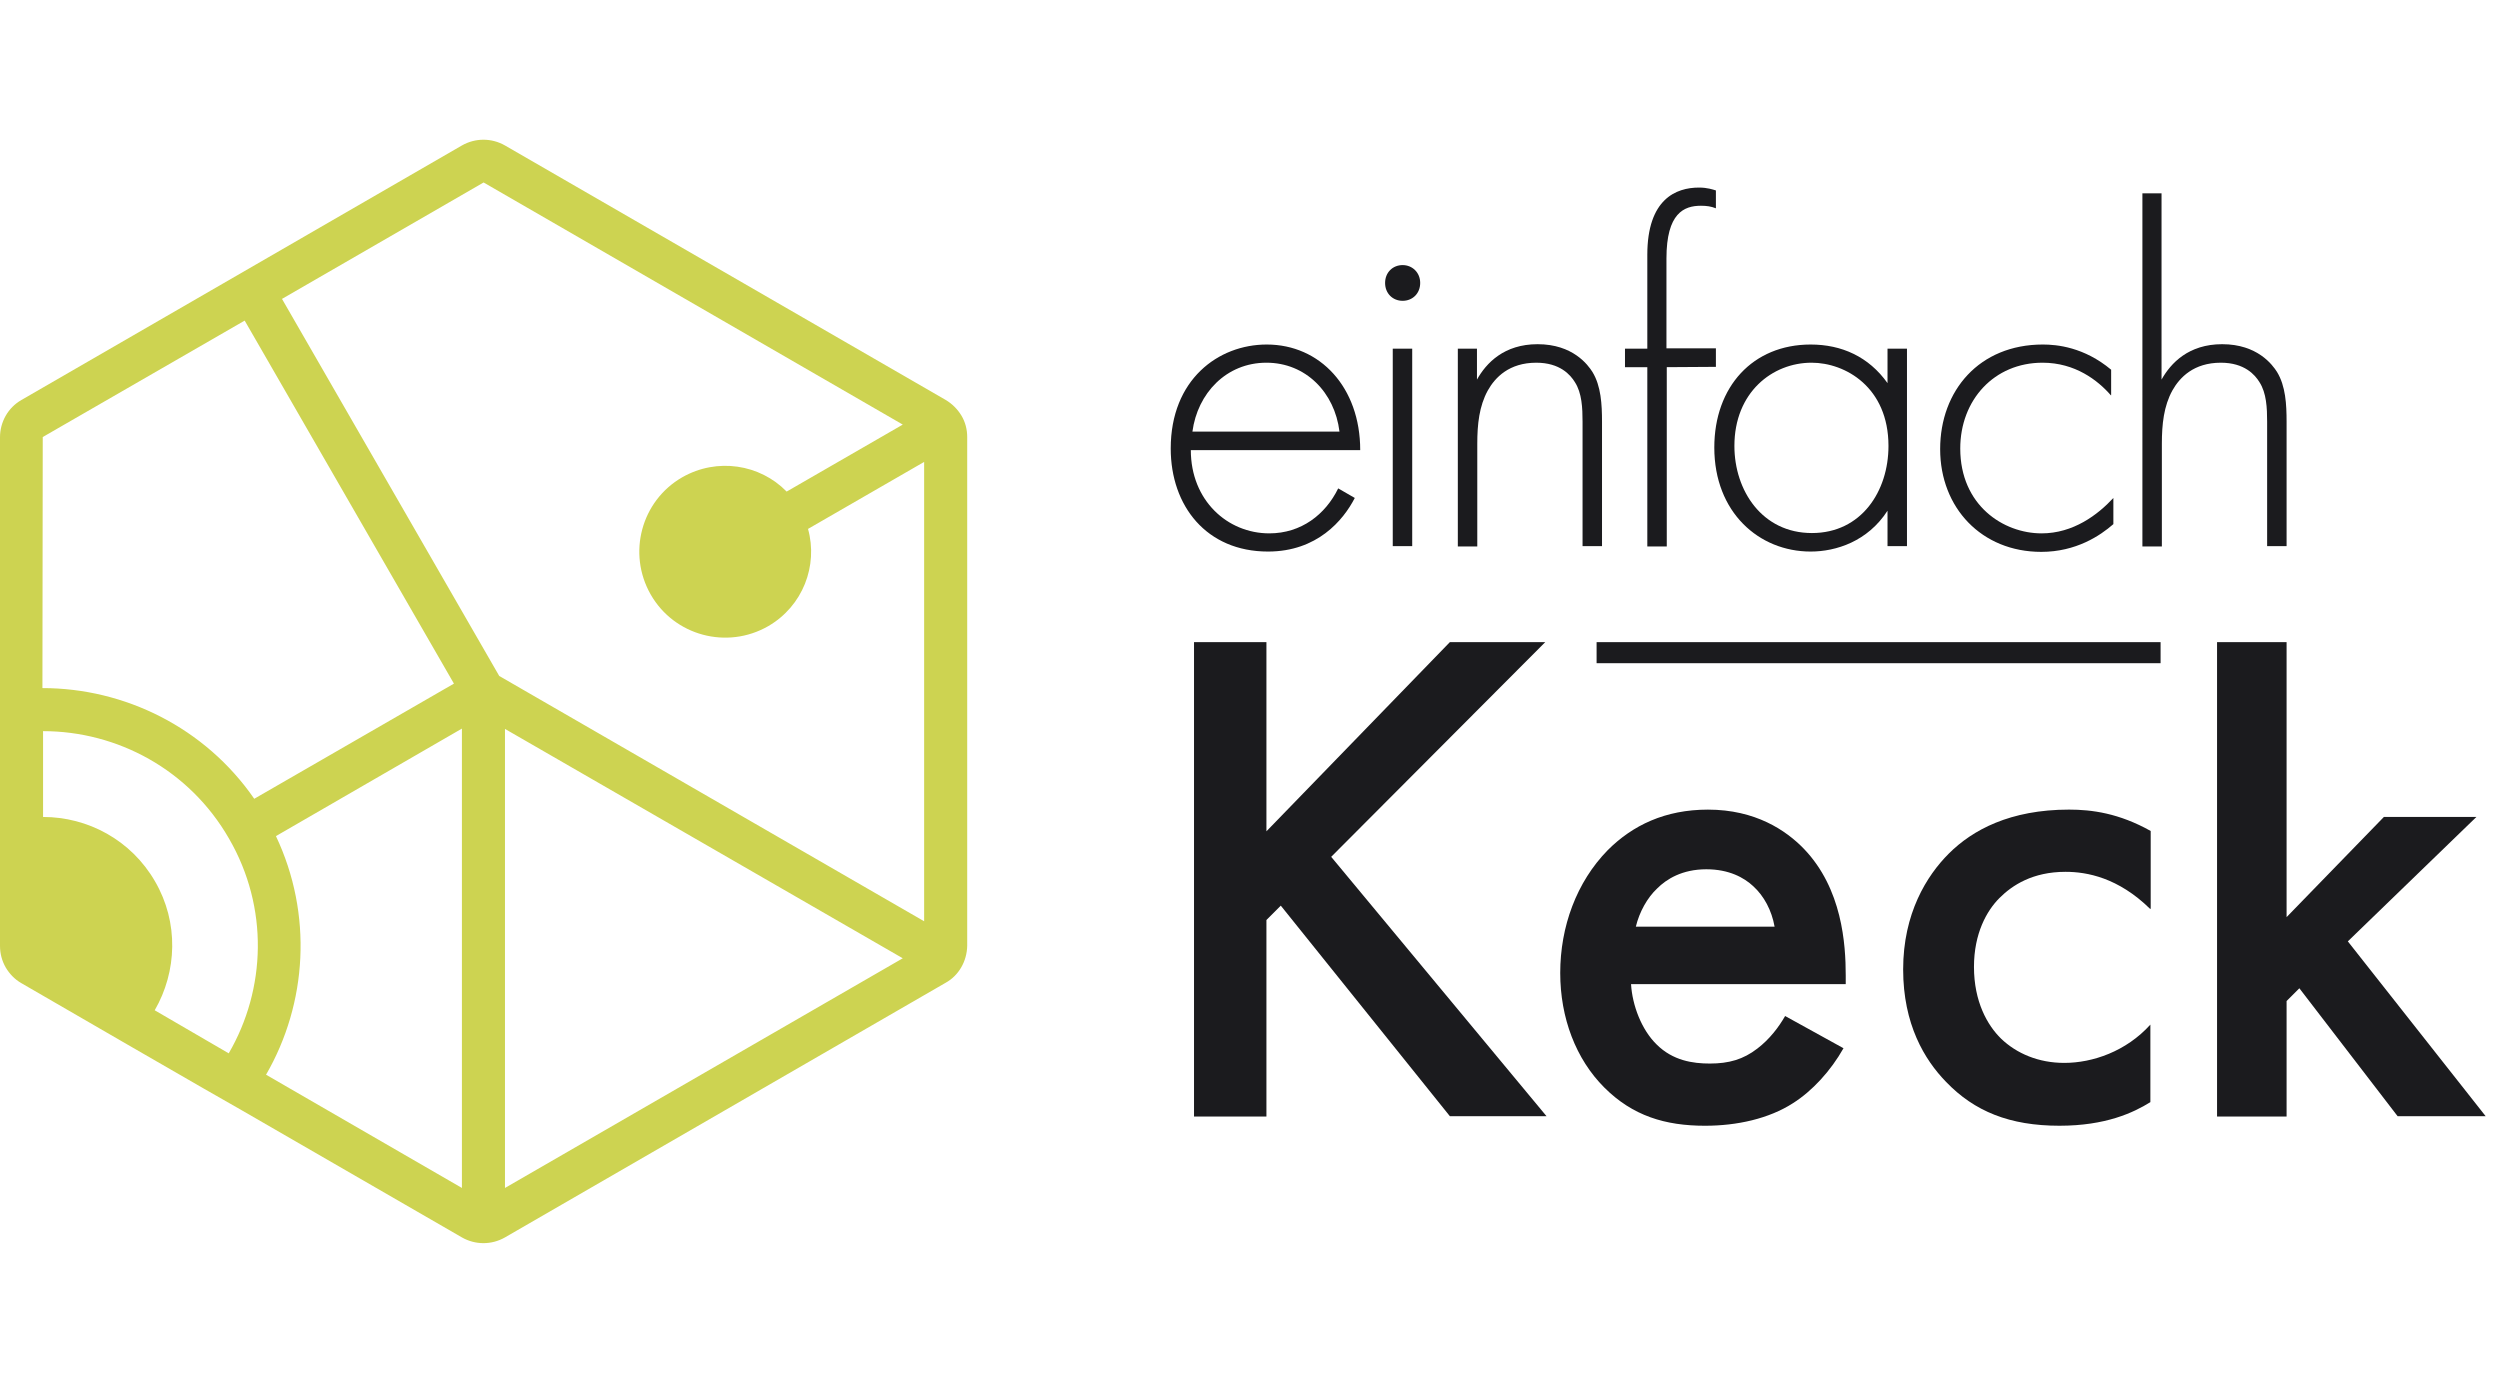 <?xml version="1.0" encoding="utf-8"?>
<!-- Generator: Adobe Illustrator 25.4.1, SVG Export Plug-In . SVG Version: 6.00 Build 0)  -->
<svg version="1.1" id="Ebene_1" xmlns="http://www.w3.org/2000/svg" xmlns:xlink="http://www.w3.org/1999/xlink" x="0px" y="0px"
	 viewBox="0 0 783.7 433.5" style="enable-background:new 0 0 783.7 433.5;" xml:space="preserve">
<style type="text/css">
	.st0{fill:#CDD351;}
	.st1{fill:#1B1B1E;}
</style>
<g>
	<path class="st0" d="M303.2,296.5V137c0-2.4-0.6-4.7-1.8-6.7c-1.2-2-2.9-3.7-4.9-4.9L158.3,45.6c-4.2-2.4-9.3-2.4-13.5,0L6.7,125.4
		c-4.2,2.4-6.7,6.9-6.7,11.7v79.8v13.7v27.8v38.1c0,2.4,0.6,4.7,1.8,6.8c1.2,2,2.8,3.7,4.9,4.9l33,19.1l24.1,13.9l11.9,6.8
		l69.1,39.9c4.2,2.4,9.3,2.4,13.5,0l138.1-79.8C300.6,305.8,303.1,301.3,303.2,296.5z M283,133.1l-36.4,21l0,0
		c-8.4-8.6-21.8-10.7-32.7-4.5c-12.9,7.4-17.3,23.9-9.9,36.8s23.9,17.3,36.8,9.9c10.9-6.3,15.7-19,12.5-30.5l0,0l36.4-21v144
		l-133.2-76.9L88.4,93.7l63.2-36.5L283,133.1z M13.4,137l63.3-36.5l65.6,113.8l-62.6,36.1c-15.4-22.3-40.6-34.7-66.4-34.7L13.4,137z
		 M48.5,316.7c7-12.1,7.6-27.5,0.1-40.4c-7.5-13-21.1-20.2-35.1-20.2v-26.9c23.3,0,45.9,12.1,58.3,33.7
		c12.5,21.6,11.6,47.2-0.1,67.3L48.5,316.7z M83.4,336.9c12.9-22.3,14.7-50.3,3.1-74.8l58.3-33.7v144L83.4,336.9z M158.3,372.4
		V228.5L283,300.4L158.3,372.4z"/>
	<g>
		<g>
			<path class="st1" d="M373.3,141.1c0,15.8,11.5,26.1,24.6,26.1c10,0,17.6-5.9,21.6-14.1l5.2,3c-3.6,7-11.8,16.8-27.2,16.8
				c-19.3,0-30.5-14.3-30.5-32.3c0-21.6,14.9-32.6,30.1-32.6c16.7,0,29.3,13.4,29.3,33.1H373.3z M419.9,135.3
				c-1.5-12.3-10.6-21.6-22.9-21.6c-12.6,0-21.6,9.6-23.2,21.6H419.9z"/>
			<path class="st1" d="M434.2,88.7c0-3.3,2.4-5.6,5.5-5.6c3,0,5.5,2.3,5.5,5.6s-2.4,5.6-5.5,5.6C436.6,94.3,434.2,92,434.2,88.7z
				 M442.7,109.3v61.9h-6.1v-61.9C436.6,109.3,442.7,109.3,442.7,109.3z"/>
			<path class="st1" d="M456.9,109.3h6.1v9.7c2.9-5.2,8.5-11.1,19-11.1c11.1,0,15.8,6.5,17.2,8.7c2.7,4.4,3,10.2,3,15.6v39h-6.1v-39
				c0-4.3-0.2-9-2.4-12.4c-1.4-2.3-4.7-6.1-12.1-6.1c-8.5,0-12.9,4.6-15.2,8.7c-2.7,4.9-3.3,10.6-3.3,16.7v32.2H457v-62H456.9z"/>
			<path class="st1" d="M522.5,115.1v56.2h-6.1v-56.2h-7v-5.8h7V79.9c0-17.5,9-21.1,16.2-21.1c2.6,0,4.3,0.6,5.3,0.9v5.6
				c-1.5-0.6-2.9-0.8-4.7-0.8c-5.3,0-10.8,2.3-10.8,16.5v28.2h15.5v5.8L522.5,115.1L522.5,115.1z"/>
			<path class="st1" d="M591.7,109.3h6.1v61.9h-6.1v-11.1c-6.2,9.6-16.1,12.8-24.1,12.8c-16.2,0-30.2-12.3-30.2-32.6
				c0-19.1,12.1-32.3,30.2-32.3c9.7,0,18.2,3.8,24.1,12.1V109.3z M543.7,139.8c0,14,8.7,27.3,24.3,27.3c15.5,0,24-13.1,24-27.3
				c0-18.4-13.5-26.1-24.1-26.1C555.6,113.7,543.7,123,543.7,139.8z"/>
			<path class="st1" d="M661.7,123.9c-4.1-4.7-11.2-10.2-21.4-10.2c-15.2,0-25.8,11.7-25.8,26.9c0,17.8,13.5,26.6,25.5,26.6
				c9.9,0,17.6-5.8,22.5-11.1v8.2c-4.1,3.6-11.7,8.7-22.6,8.7c-18.7,0-31.7-13.8-31.7-32.2s12.3-32.8,32.2-32.8
				c4.4,0,12.9,0.8,21.4,7.9v8H661.7z"/>
			<path class="st1" d="M671.5,60.6h6.1V119c2.9-5.2,8.5-11.1,19-11.1c11.1,0,15.8,6.5,17.2,8.7c2.7,4.4,3,10.2,3,15.6v39h-6.1v-39
				c0-4.3-0.2-9-2.4-12.4c-1.4-2.3-4.7-6.1-12.1-6.1c-8.5,0-12.9,4.6-15.2,8.7c-2.7,4.9-3.3,10.6-3.3,16.7v32.2h-6.1V60.6H671.5z"/>
			<path class="st1" d="M397,260.6l57.5-59.3h29.9l-67.1,67.3l67.5,81.3h-30.3l-53-66l-4.5,4.5V350h-22.7V201.3H397V260.6z"/>
			<path class="st1" d="M577.9,328.6c-4,7.1-9.8,13.4-15.8,17.2c-7.6,4.9-17.6,7.1-27.6,7.1c-12.5,0-22.7-3.1-31.6-12
				c-8.9-8.9-13.8-21.8-13.8-35.9c0-14.5,5.1-28.5,14.9-38.5c7.8-7.8,18-12.7,31.4-12.7c14.9,0,24.5,6.5,30.1,12.3
				c12,12.5,13.1,29.9,13.1,39.7v2.7h-67.3c0.4,6.7,3.3,14.3,8,18.9c5.1,5.1,11.4,6,16.7,6c6,0,10.5-1.3,14.9-4.7
				c3.8-2.9,6.7-6.7,8.7-10.2L577.9,328.6z M556.3,290.5c-0.9-5.1-3.3-9.6-6.7-12.7c-2.9-2.7-7.6-5.3-14.7-5.3
				c-7.6,0-12.5,3.1-15.4,6c-3.1,2.9-5.6,7.4-6.7,12H556.3z"/>
			<path class="st1" d="M674,284.9c-10-9.8-19.8-11.6-26.5-11.6c-10.3,0-16.7,4.2-20.7,8.2s-8,11.1-8,21.6c0,10.9,4.2,18.3,8.5,22.5
				c4.9,4.7,11.8,7.6,19.8,7.6c8.9,0,19.4-3.6,27-12v24.3c-5.3,3.3-14,7.4-28.5,7.4c-15.6,0-26.7-4.5-35.6-13.8
				c-6.7-6.9-13.4-18-13.4-35.2c0-17.6,7.4-29.4,14.3-36.3c7.4-7.4,19.2-13.8,37.7-13.8c7.1,0,15.6,1.1,25.6,6.7v24.4H674z"/>
			<path class="st1" d="M716.8,201.3v86.2l30.5-31.4h29l-40.3,39l43.2,54.8h-27.6l-30.8-40.1l-4,4V350H695V201.3H716.8z"/>
		</g>
		<g>
			<g>
				<path class="st1" d="M500.5,201.3h176.8v6.6H500.5V201.3z"/>
			</g>
		</g>
	</g>
</g>
</svg>
